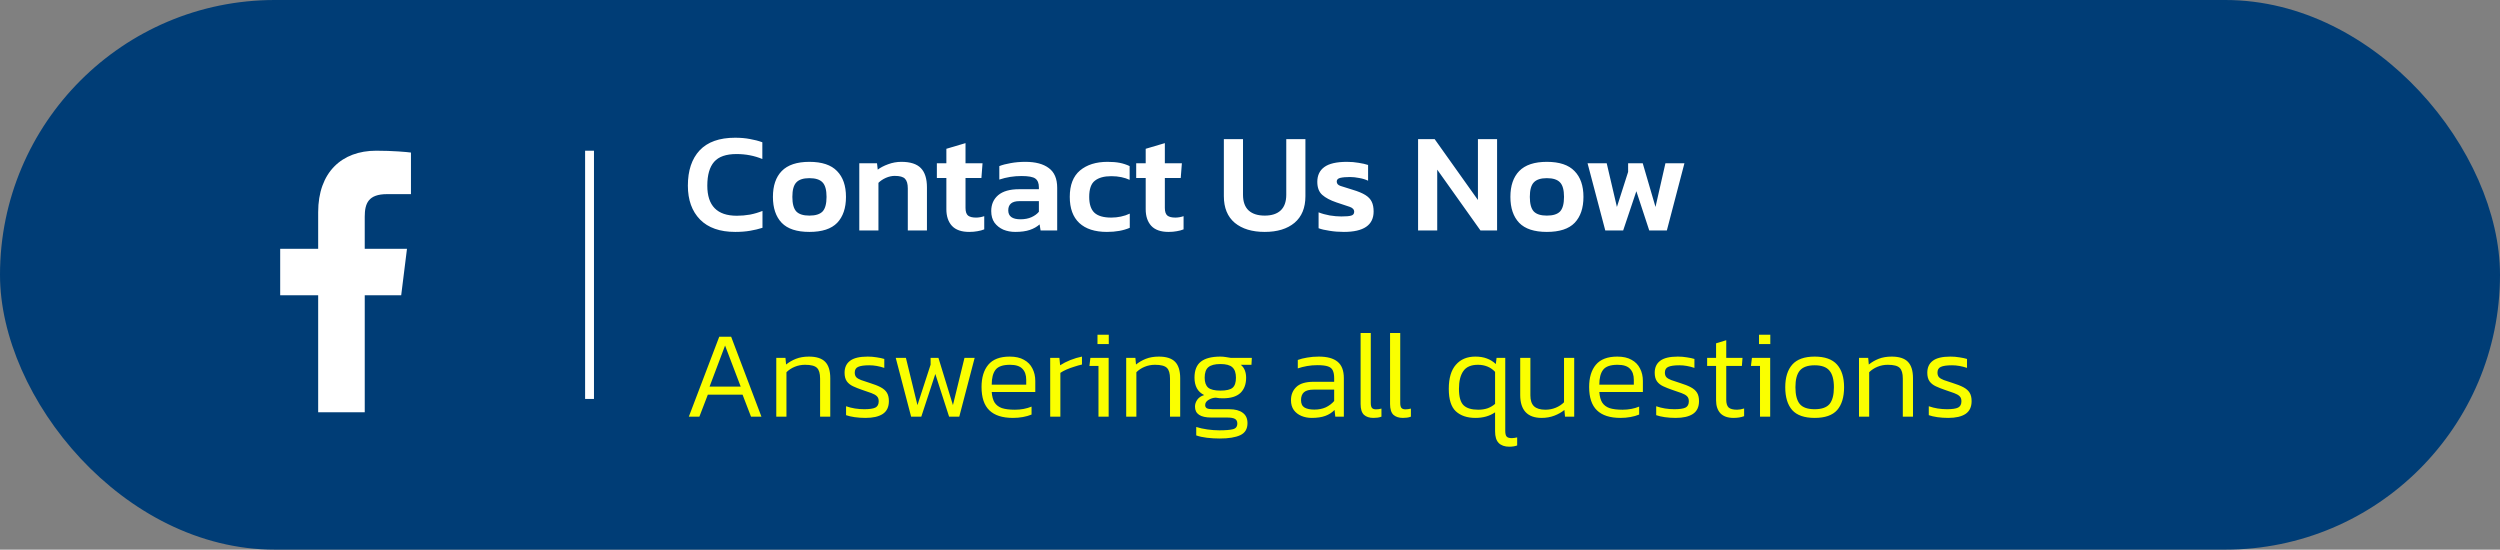 <svg width="282" height="62" viewBox="0 0 282 62" fill="none" xmlns="http://www.w3.org/2000/svg">
<rect x="0" y="0" width="282" height="62" fill="#808080" stroke="none"/>
<rect width="282" height="62" rx="31" fill="#003D76"/>
<path d="M82.936 26.16C81.208 26.16 79.885 25.696 78.968 24.768C78.051 23.829 77.592 22.555 77.592 20.944C77.592 19.237 78.035 17.909 78.92 16.96C79.816 16.011 81.149 15.536 82.92 15.536C83.539 15.536 84.093 15.584 84.584 15.68C85.085 15.765 85.555 15.888 85.992 16.048V17.936C85.085 17.563 84.115 17.376 83.08 17.376C81.907 17.376 81.064 17.669 80.552 18.256C80.04 18.843 79.784 19.739 79.784 20.944C79.784 23.205 80.893 24.336 83.112 24.336C83.613 24.336 84.109 24.293 84.6 24.208C85.091 24.112 85.56 23.973 86.008 23.792V25.696C85.571 25.835 85.101 25.947 84.6 26.032C84.109 26.117 83.555 26.16 82.936 26.16ZM91.298 26.16C89.879 26.16 88.839 25.819 88.178 25.136C87.516 24.443 87.186 23.467 87.186 22.208C87.186 20.949 87.516 19.979 88.178 19.296C88.85 18.603 89.89 18.256 91.298 18.256C92.716 18.256 93.756 18.603 94.418 19.296C95.09 19.979 95.426 20.949 95.426 22.208C95.426 23.467 95.095 24.443 94.434 25.136C93.772 25.819 92.727 26.16 91.298 26.16ZM91.298 24.32C91.991 24.32 92.487 24.165 92.786 23.856C93.084 23.536 93.234 22.987 93.234 22.208C93.234 21.429 93.084 20.885 92.786 20.576C92.487 20.256 91.991 20.096 91.298 20.096C90.615 20.096 90.124 20.256 89.826 20.576C89.527 20.885 89.378 21.429 89.378 22.208C89.378 22.987 89.527 23.536 89.826 23.856C90.124 24.165 90.615 24.32 91.298 24.32ZM96.928 26V18.416H98.928L99.008 19.136C99.317 18.901 99.706 18.699 100.176 18.528C100.656 18.347 101.157 18.256 101.68 18.256C102.682 18.256 103.413 18.491 103.872 18.96C104.33 19.429 104.56 20.155 104.56 21.136V26H102.4V21.248C102.4 20.736 102.293 20.373 102.08 20.16C101.877 19.947 101.493 19.84 100.928 19.84C100.597 19.84 100.261 19.915 99.92 20.064C99.589 20.213 99.312 20.4 99.088 20.624V26H96.928ZM109.326 26.16C108.452 26.16 107.801 25.931 107.374 25.472C106.958 25.013 106.75 24.389 106.75 23.6V20.08H105.678V18.416H106.75V16.784L108.91 16.144V18.416H110.83L110.702 20.08H108.91V23.456C108.91 23.872 109.006 24.16 109.198 24.32C109.39 24.469 109.689 24.544 110.094 24.544C110.393 24.544 110.702 24.491 111.022 24.384V25.872C110.788 25.968 110.532 26.037 110.254 26.08C109.977 26.133 109.668 26.16 109.326 26.16ZM114.515 26.16C114.035 26.16 113.587 26.075 113.171 25.904C112.765 25.723 112.435 25.461 112.179 25.12C111.933 24.768 111.811 24.331 111.811 23.808C111.811 23.061 112.072 22.464 112.595 22.016C113.128 21.568 113.912 21.344 114.947 21.344H117.187V21.136C117.187 20.667 117.053 20.336 116.787 20.144C116.531 19.952 116.008 19.856 115.219 19.856C114.355 19.856 113.523 19.989 112.723 20.256V18.736C113.075 18.597 113.501 18.485 114.003 18.4C114.515 18.304 115.069 18.256 115.667 18.256C116.808 18.256 117.688 18.491 118.307 18.96C118.936 19.419 119.251 20.16 119.251 21.184V26H117.379L117.267 25.312C116.968 25.579 116.6 25.787 116.163 25.936C115.725 26.085 115.176 26.16 114.515 26.16ZM115.107 24.736C115.587 24.736 116.003 24.656 116.355 24.496C116.707 24.336 116.984 24.133 117.187 23.888V22.688H114.995C114.152 22.688 113.731 23.035 113.731 23.728C113.731 24.4 114.189 24.736 115.107 24.736ZM124.862 26.16C123.507 26.16 122.467 25.824 121.742 25.152C121.027 24.48 120.67 23.499 120.67 22.208C120.67 20.875 121.054 19.883 121.822 19.232C122.601 18.581 123.635 18.256 124.926 18.256C125.459 18.256 125.918 18.293 126.302 18.368C126.686 18.443 127.059 18.565 127.422 18.736V20.288C127.155 20.16 126.846 20.059 126.494 19.984C126.142 19.909 125.763 19.872 125.358 19.872C124.547 19.872 123.929 20.043 123.502 20.384C123.075 20.715 122.862 21.323 122.862 22.208C122.862 23.019 123.054 23.611 123.438 23.984C123.833 24.357 124.467 24.544 125.342 24.544C125.715 24.544 126.078 24.507 126.43 24.432C126.793 24.357 127.129 24.245 127.438 24.096V25.696C126.723 26.005 125.865 26.16 124.862 26.16ZM131.811 26.16C130.936 26.16 130.285 25.931 129.859 25.472C129.443 25.013 129.235 24.389 129.235 23.6V20.08H128.163V18.416H129.235V16.784L131.395 16.144V18.416H133.315L133.187 20.08H131.395V23.456C131.395 23.872 131.491 24.16 131.683 24.32C131.875 24.469 132.173 24.544 132.579 24.544C132.877 24.544 133.187 24.491 133.507 24.384V25.872C133.272 25.968 133.016 26.037 132.739 26.08C132.461 26.133 132.152 26.16 131.811 26.16ZM142.659 26.16C141.24 26.16 140.115 25.819 139.283 25.136C138.461 24.443 138.051 23.44 138.051 22.128V15.696H140.211V21.968C140.211 22.757 140.424 23.349 140.851 23.744C141.277 24.128 141.88 24.32 142.659 24.32C143.437 24.32 144.035 24.128 144.451 23.744C144.877 23.349 145.091 22.757 145.091 21.968V15.696H147.251V22.128C147.251 23.44 146.84 24.443 146.019 25.136C145.197 25.819 144.077 26.16 142.659 26.16ZM151.584 26.16C151.019 26.16 150.48 26.117 149.968 26.032C149.456 25.957 149.045 25.861 148.736 25.744V23.952C149.109 24.101 149.531 24.219 150 24.304C150.469 24.379 150.901 24.416 151.296 24.416C151.829 24.416 152.203 24.384 152.416 24.32C152.64 24.256 152.752 24.112 152.752 23.888C152.752 23.632 152.581 23.445 152.24 23.328C151.909 23.211 151.413 23.045 150.752 22.832C150.059 22.597 149.525 22.315 149.152 21.984C148.779 21.653 148.592 21.163 148.592 20.512C148.592 19.787 148.853 19.232 149.376 18.848C149.909 18.453 150.763 18.256 151.936 18.256C152.405 18.256 152.848 18.293 153.264 18.368C153.68 18.432 154.032 18.512 154.32 18.608V20.384C154.032 20.245 153.701 20.144 153.328 20.08C152.955 20.005 152.608 19.968 152.288 19.968C151.829 19.968 151.461 20 151.184 20.064C150.917 20.128 150.784 20.267 150.784 20.48C150.784 20.715 150.928 20.88 151.216 20.976C151.515 21.072 151.973 21.216 152.592 21.408C153.2 21.589 153.675 21.787 154.016 22C154.357 22.213 154.597 22.469 154.736 22.768C154.875 23.056 154.944 23.419 154.944 23.856C154.944 25.392 153.824 26.16 151.584 26.16ZM159.959 26V15.696H161.831L166.711 22.56V15.696H168.871V26H166.999L162.119 19.136V26H159.959ZM174.485 26.16C173.067 26.16 172.027 25.819 171.365 25.136C170.704 24.443 170.373 23.467 170.373 22.208C170.373 20.949 170.704 19.979 171.365 19.296C172.037 18.603 173.077 18.256 174.485 18.256C175.904 18.256 176.944 18.603 177.605 19.296C178.277 19.979 178.613 20.949 178.613 22.208C178.613 23.467 178.283 24.443 177.621 25.136C176.96 25.819 175.915 26.16 174.485 26.16ZM174.485 24.32C175.179 24.32 175.675 24.165 175.973 23.856C176.272 23.536 176.421 22.987 176.421 22.208C176.421 21.429 176.272 20.885 175.973 20.576C175.675 20.256 175.179 20.096 174.485 20.096C173.803 20.096 173.312 20.256 173.013 20.576C172.715 20.885 172.565 21.429 172.565 22.208C172.565 22.987 172.715 23.536 173.013 23.856C173.312 24.165 173.803 24.32 174.485 24.32ZM181.076 26L179.076 18.416H181.236L182.388 23.344L183.652 19.392V18.416H185.3L186.74 23.344L187.86 18.416H190.004L188.02 26H186.036L184.58 21.568L183.092 26H181.076Z" fill="white"/>
<path d="M77.7 47L81.13 37.984H82.474L85.89 47H84.714L83.762 44.522H79.842L78.89 47H77.7ZM80.038 43.612H83.552L81.788 38.978L80.038 43.612ZM87.564 47V40.364H88.6L88.67 41.12C88.987 40.859 89.356 40.644 89.776 40.476C90.205 40.308 90.695 40.224 91.246 40.224C92.086 40.224 92.697 40.42 93.08 40.812C93.463 41.204 93.654 41.82 93.654 42.66V47H92.506V42.702C92.506 42.123 92.389 41.722 92.156 41.498C91.923 41.265 91.475 41.148 90.812 41.148C90.401 41.148 90.014 41.223 89.65 41.372C89.286 41.521 88.973 41.727 88.712 41.988V47H87.564ZM97.634 47.14C97.205 47.14 96.794 47.112 96.402 47.056C96.02 47 95.698 46.925 95.436 46.832V45.824C95.754 45.936 96.085 46.02 96.43 46.076C96.785 46.132 97.135 46.16 97.48 46.16C98.068 46.16 98.488 46.099 98.74 45.978C98.992 45.847 99.118 45.609 99.118 45.264C99.118 45.012 99.048 44.821 98.908 44.69C98.778 44.559 98.572 44.443 98.292 44.34C98.022 44.237 97.672 44.116 97.242 43.976C96.86 43.845 96.519 43.71 96.22 43.57C95.922 43.43 95.688 43.243 95.52 43.01C95.352 42.767 95.268 42.445 95.268 42.044C95.268 41.456 95.474 41.008 95.884 40.7C96.295 40.383 96.958 40.224 97.872 40.224C98.227 40.224 98.568 40.252 98.894 40.308C99.221 40.355 99.506 40.415 99.748 40.49V41.498C99.16 41.302 98.596 41.204 98.054 41.204C97.476 41.204 97.056 41.265 96.794 41.386C96.542 41.498 96.416 41.713 96.416 42.03C96.416 42.245 96.472 42.417 96.584 42.548C96.706 42.669 96.888 42.777 97.13 42.87C97.382 42.954 97.704 43.061 98.096 43.192C98.61 43.351 99.025 43.514 99.342 43.682C99.66 43.85 99.893 44.055 100.042 44.298C100.192 44.541 100.266 44.858 100.266 45.25C100.266 45.903 100.038 46.384 99.58 46.692C99.123 46.991 98.474 47.14 97.634 47.14ZM102.774 47L101.038 40.364H102.186L103.488 45.698L104.972 41.134V40.364H105.854L107.492 45.698L108.794 40.364H109.942L108.206 47H107.058L105.504 42.184L103.922 47H102.774ZM114.26 47.14C113.074 47.14 112.188 46.855 111.6 46.286C111.012 45.717 110.718 44.839 110.718 43.654C110.718 42.59 110.97 41.755 111.474 41.148C111.987 40.532 112.794 40.224 113.896 40.224C114.549 40.224 115.086 40.345 115.506 40.588C115.935 40.821 116.252 41.148 116.458 41.568C116.672 41.979 116.78 42.445 116.78 42.968V44.214H111.866C111.903 44.718 112.01 45.115 112.188 45.404C112.374 45.693 112.65 45.903 113.014 46.034C113.387 46.155 113.877 46.216 114.484 46.216C115.165 46.216 115.79 46.099 116.36 45.866V46.762C116.07 46.883 115.744 46.977 115.38 47.042C115.025 47.107 114.652 47.14 114.26 47.14ZM111.866 43.388H115.758V42.842C115.758 42.301 115.613 41.885 115.324 41.596C115.044 41.297 114.577 41.148 113.924 41.148C113.13 41.148 112.589 41.335 112.3 41.708C112.01 42.081 111.866 42.641 111.866 43.388ZM118.462 47V40.364H119.498L119.582 41.204C119.909 40.989 120.292 40.793 120.73 40.616C121.178 40.439 121.617 40.308 122.046 40.224V41.12C121.785 41.176 121.5 41.255 121.192 41.358C120.884 41.451 120.59 41.559 120.31 41.68C120.03 41.801 119.797 41.927 119.61 42.058V47H118.462ZM123.796 38.81V37.76H125.07V38.81H123.796ZM123.908 47V41.274H122.886L122.998 40.364H125.056V47H123.908ZM127.035 47V40.364H128.071L128.141 41.12C128.458 40.859 128.827 40.644 129.247 40.476C129.676 40.308 130.166 40.224 130.717 40.224C131.557 40.224 132.168 40.42 132.551 40.812C132.933 41.204 133.125 41.82 133.125 42.66V47H131.977V42.702C131.977 42.123 131.86 41.722 131.627 41.498C131.393 41.265 130.945 41.148 130.283 41.148C129.872 41.148 129.485 41.223 129.121 41.372C128.757 41.521 128.444 41.727 128.183 41.988V47H127.035ZM137.595 49.464C137.1 49.464 136.615 49.436 136.139 49.38C135.672 49.324 135.271 49.235 134.935 49.114V48.162C135.308 48.283 135.728 48.377 136.195 48.442C136.662 48.507 137.11 48.54 137.539 48.54C138.239 48.54 138.752 48.498 139.079 48.414C139.406 48.33 139.569 48.115 139.569 47.77C139.569 47.527 139.48 47.355 139.303 47.252C139.135 47.149 138.832 47.098 138.393 47.098H136.629C135.406 47.098 134.795 46.687 134.795 45.866C134.795 45.595 134.879 45.339 135.047 45.096C135.224 44.844 135.486 44.667 135.831 44.564C135.458 44.377 135.182 44.121 135.005 43.794C134.828 43.458 134.739 43.061 134.739 42.604C134.739 41.773 134.977 41.171 135.453 40.798C135.938 40.415 136.676 40.224 137.665 40.224C137.87 40.224 138.08 40.243 138.295 40.28C138.519 40.308 138.692 40.336 138.813 40.364H141.207L141.165 41.148H139.961C140.176 41.325 140.33 41.54 140.423 41.792C140.516 42.035 140.563 42.305 140.563 42.604C140.563 43.341 140.348 43.915 139.919 44.326C139.49 44.727 138.832 44.928 137.945 44.928C137.796 44.928 137.66 44.923 137.539 44.914C137.427 44.895 137.292 44.877 137.133 44.858C136.844 44.867 136.573 44.951 136.321 45.11C136.069 45.259 135.943 45.455 135.943 45.698C135.943 45.857 136.004 45.973 136.125 46.048C136.256 46.123 136.489 46.16 136.825 46.16H138.659C139.322 46.16 139.83 46.295 140.185 46.566C140.54 46.827 140.717 47.215 140.717 47.728C140.717 48.381 140.446 48.834 139.905 49.086C139.364 49.338 138.594 49.464 137.595 49.464ZM137.665 44.06C138.328 44.06 138.785 43.953 139.037 43.738C139.289 43.523 139.415 43.145 139.415 42.604C139.415 42.063 139.28 41.671 139.009 41.428C138.748 41.185 138.3 41.064 137.665 41.064C137.04 41.064 136.587 41.181 136.307 41.414C136.027 41.647 135.887 42.044 135.887 42.604C135.887 43.117 136.018 43.491 136.279 43.724C136.55 43.948 137.012 44.06 137.665 44.06ZM147.96 47.14C147.54 47.14 147.153 47.065 146.798 46.916C146.443 46.767 146.159 46.547 145.944 46.258C145.729 45.959 145.622 45.586 145.622 45.138C145.622 44.531 145.823 44.037 146.224 43.654C146.625 43.262 147.279 43.066 148.184 43.066H150.494V42.66C150.494 42.296 150.443 42.007 150.34 41.792C150.247 41.577 150.065 41.423 149.794 41.33C149.523 41.237 149.127 41.19 148.604 41.19C148.203 41.19 147.815 41.223 147.442 41.288C147.069 41.353 146.719 41.442 146.392 41.554V40.602C146.691 40.49 147.041 40.401 147.442 40.336C147.853 40.261 148.291 40.224 148.758 40.224C149.701 40.224 150.405 40.415 150.872 40.798C151.348 41.181 151.586 41.801 151.586 42.66V47H150.62L150.536 46.244C150.247 46.543 149.897 46.767 149.486 46.916C149.075 47.065 148.567 47.14 147.96 47.14ZM148.254 46.202C148.739 46.202 149.169 46.118 149.542 45.95C149.915 45.773 150.233 45.535 150.494 45.236V43.948H148.212C147.689 43.948 147.316 44.046 147.092 44.242C146.868 44.438 146.756 44.737 146.756 45.138C146.756 45.539 146.891 45.819 147.162 45.978C147.433 46.127 147.797 46.202 148.254 46.202ZM154.918 47.14C154.47 47.14 154.115 47.023 153.854 46.79C153.602 46.547 153.476 46.141 153.476 45.572V37.564H154.624V45.446C154.624 45.726 154.671 45.917 154.764 46.02C154.857 46.123 155.002 46.174 155.198 46.174C155.413 46.174 155.623 46.146 155.828 46.09V47C155.679 47.056 155.529 47.093 155.38 47.112C155.231 47.131 155.077 47.14 154.918 47.14ZM158.24 47.14C157.792 47.14 157.438 47.023 157.176 46.79C156.924 46.547 156.798 46.141 156.798 45.572V37.564H157.946V45.446C157.946 45.726 157.993 45.917 158.086 46.02C158.18 46.123 158.324 46.174 158.52 46.174C158.735 46.174 158.945 46.146 159.15 46.09V47C159.001 47.056 158.852 47.093 158.702 47.112C158.553 47.131 158.399 47.14 158.24 47.14ZM170.255 50.388C169.732 50.388 169.331 50.248 169.051 49.968C168.78 49.688 168.645 49.249 168.645 48.652V46.51C168.038 46.93 167.301 47.14 166.433 47.14C165.499 47.14 164.762 46.893 164.221 46.398C163.689 45.903 163.423 45.059 163.423 43.864C163.423 42.66 163.689 41.755 164.221 41.148C164.753 40.532 165.485 40.224 166.419 40.224C166.913 40.224 167.343 40.294 167.707 40.434C168.08 40.565 168.421 40.775 168.729 41.064L168.813 40.364H169.793V48.596C169.793 48.913 169.844 49.128 169.947 49.24C170.049 49.361 170.245 49.422 170.535 49.422C170.619 49.422 170.721 49.413 170.843 49.394C170.964 49.375 171.062 49.357 171.137 49.338V50.248C170.885 50.341 170.591 50.388 170.255 50.388ZM166.741 46.216C167.142 46.216 167.501 46.16 167.819 46.048C168.136 45.927 168.411 45.763 168.645 45.558V41.946C168.393 41.675 168.103 41.475 167.777 41.344C167.45 41.213 167.095 41.148 166.713 41.148C165.938 41.148 165.387 41.386 165.061 41.862C164.734 42.329 164.571 42.996 164.571 43.864C164.571 44.769 164.748 45.39 165.103 45.726C165.457 46.053 166.003 46.216 166.741 46.216ZM173.888 47.14C173.095 47.14 172.493 46.921 172.082 46.482C171.681 46.043 171.48 45.404 171.48 44.564V40.364H172.628V44.606C172.628 45.157 172.764 45.563 173.034 45.824C173.314 46.085 173.744 46.216 174.322 46.216C174.733 46.216 175.12 46.141 175.484 45.992C175.848 45.843 176.161 45.637 176.422 45.376V40.364H177.57V47H176.534L176.464 46.244C176.147 46.505 175.769 46.72 175.33 46.888C174.892 47.056 174.411 47.14 173.888 47.14ZM182.797 47.14C181.611 47.14 180.725 46.855 180.137 46.286C179.549 45.717 179.255 44.839 179.255 43.654C179.255 42.59 179.507 41.755 180.011 41.148C180.524 40.532 181.331 40.224 182.433 40.224C183.086 40.224 183.623 40.345 184.043 40.588C184.472 40.821 184.789 41.148 184.995 41.568C185.209 41.979 185.317 42.445 185.317 42.968V44.214H180.403C180.44 44.718 180.547 45.115 180.725 45.404C180.911 45.693 181.187 45.903 181.551 46.034C181.924 46.155 182.414 46.216 183.021 46.216C183.702 46.216 184.327 46.099 184.897 45.866V46.762C184.607 46.883 184.281 46.977 183.917 47.042C183.562 47.107 183.189 47.14 182.797 47.14ZM180.403 43.388H184.295V42.842C184.295 42.301 184.15 41.885 183.861 41.596C183.581 41.297 183.114 41.148 182.461 41.148C181.667 41.148 181.126 41.335 180.837 41.708C180.547 42.081 180.403 42.641 180.403 43.388ZM189.017 47.14C188.588 47.14 188.177 47.112 187.785 47.056C187.403 47 187.081 46.925 186.819 46.832V45.824C187.137 45.936 187.468 46.02 187.813 46.076C188.168 46.132 188.518 46.16 188.863 46.16C189.451 46.16 189.871 46.099 190.123 45.978C190.375 45.847 190.501 45.609 190.501 45.264C190.501 45.012 190.431 44.821 190.291 44.69C190.161 44.559 189.955 44.443 189.675 44.34C189.405 44.237 189.055 44.116 188.625 43.976C188.243 43.845 187.902 43.71 187.603 43.57C187.305 43.43 187.071 43.243 186.903 43.01C186.735 42.767 186.651 42.445 186.651 42.044C186.651 41.456 186.857 41.008 187.267 40.7C187.678 40.383 188.341 40.224 189.255 40.224C189.61 40.224 189.951 40.252 190.277 40.308C190.604 40.355 190.889 40.415 191.131 40.49V41.498C190.543 41.302 189.979 41.204 189.437 41.204C188.859 41.204 188.439 41.265 188.177 41.386C187.925 41.498 187.799 41.713 187.799 42.03C187.799 42.245 187.855 42.417 187.967 42.548C188.089 42.669 188.271 42.777 188.513 42.87C188.765 42.954 189.087 43.061 189.479 43.192C189.993 43.351 190.408 43.514 190.725 43.682C191.043 43.85 191.276 44.055 191.425 44.298C191.575 44.541 191.649 44.858 191.649 45.25C191.649 45.903 191.421 46.384 190.963 46.692C190.506 46.991 189.857 47.14 189.017 47.14ZM195.547 47.14C194.893 47.14 194.399 46.967 194.063 46.622C193.736 46.267 193.573 45.777 193.573 45.152V41.274H192.565V40.364H193.573V38.726L194.721 38.376V40.364H196.555L196.485 41.274H194.721V45.096C194.721 45.497 194.809 45.787 194.987 45.964C195.173 46.132 195.491 46.216 195.939 46.216C196.181 46.216 196.447 46.169 196.737 46.076V46.944C196.391 47.075 195.995 47.14 195.547 47.14ZM198.417 38.81V37.76H199.691V38.81H198.417ZM198.529 47V41.274H197.507L197.619 40.364H199.677V47H198.529ZM204.694 47.14C203.536 47.14 202.692 46.846 202.16 46.258C201.637 45.661 201.376 44.802 201.376 43.682C201.376 42.571 201.642 41.717 202.174 41.12C202.706 40.523 203.546 40.224 204.694 40.224C205.842 40.224 206.682 40.523 207.214 41.12C207.746 41.717 208.012 42.571 208.012 43.682C208.012 44.802 207.75 45.661 207.228 46.258C206.705 46.846 205.86 47.14 204.694 47.14ZM204.694 46.16C205.487 46.16 206.047 45.964 206.374 45.572C206.7 45.171 206.864 44.541 206.864 43.682C206.864 42.823 206.696 42.198 206.36 41.806C206.033 41.405 205.478 41.204 204.694 41.204C203.91 41.204 203.35 41.405 203.014 41.806C202.687 42.198 202.524 42.823 202.524 43.682C202.524 44.541 202.687 45.171 203.014 45.572C203.34 45.964 203.9 46.16 204.694 46.16ZM209.695 47V40.364H210.731L210.801 41.12C211.118 40.859 211.487 40.644 211.907 40.476C212.336 40.308 212.826 40.224 213.377 40.224C214.217 40.224 214.828 40.42 215.211 40.812C215.594 41.204 215.785 41.82 215.785 42.66V47H214.637V42.702C214.637 42.123 214.52 41.722 214.287 41.498C214.054 41.265 213.606 41.148 212.943 41.148C212.532 41.148 212.145 41.223 211.781 41.372C211.417 41.521 211.104 41.727 210.843 41.988V47H209.695ZM219.765 47.14C219.336 47.14 218.925 47.112 218.533 47.056C218.151 47 217.829 46.925 217.567 46.832V45.824C217.885 45.936 218.216 46.02 218.561 46.076C218.916 46.132 219.266 46.16 219.611 46.16C220.199 46.16 220.619 46.099 220.871 45.978C221.123 45.847 221.249 45.609 221.249 45.264C221.249 45.012 221.179 44.821 221.039 44.69C220.909 44.559 220.703 44.443 220.423 44.34C220.153 44.237 219.803 44.116 219.373 43.976C218.991 43.845 218.65 43.71 218.351 43.57C218.053 43.43 217.819 43.243 217.651 43.01C217.483 42.767 217.399 42.445 217.399 42.044C217.399 41.456 217.605 41.008 218.015 40.7C218.426 40.383 219.089 40.224 220.003 40.224C220.358 40.224 220.699 40.252 221.025 40.308C221.352 40.355 221.637 40.415 221.879 40.49V41.498C221.291 41.302 220.727 41.204 220.185 41.204C219.607 41.204 219.187 41.265 218.925 41.386C218.673 41.498 218.547 41.713 218.547 42.03C218.547 42.245 218.603 42.417 218.715 42.548C218.837 42.669 219.019 42.777 219.261 42.87C219.513 42.954 219.835 43.061 220.227 43.192C220.741 43.351 221.156 43.514 221.473 43.682C221.791 43.85 222.024 44.055 222.173 44.298C222.323 44.541 222.397 44.858 222.397 45.25C222.397 45.903 222.169 46.384 221.711 46.692C221.254 46.991 220.605 47.14 219.765 47.14Z" fill="#FAFF00"/>
<line x1="66.5" y1="17" x2="66.5" y2="45" stroke="white"/>
<g clip-path="url(#clip0_203_34)">
<g clip-path="url(#clip1_203_34)">
<path d="M43.663 21.898H46.356V17.208C45.892 17.144 44.294 17 42.433 17C38.55 17 35.89 19.442 35.89 23.931V28.062H31.605V33.306H35.89V46.5H41.143V33.307H45.255L45.908 28.064H41.142V24.451C41.143 22.936 41.551 21.898 43.663 21.898Z" fill="white"/>
</g>
</g>
<defs>
<clipPath id="clip0_203_34">
<rect width="29.5" height="29.5" fill="white" transform="translate(24 17)"/>
</clipPath>
<clipPath id="clip1_203_34">
<rect width="29.5" height="29.5" fill="white" transform="translate(24 17)"/>
</clipPath>
</defs>
</svg>
